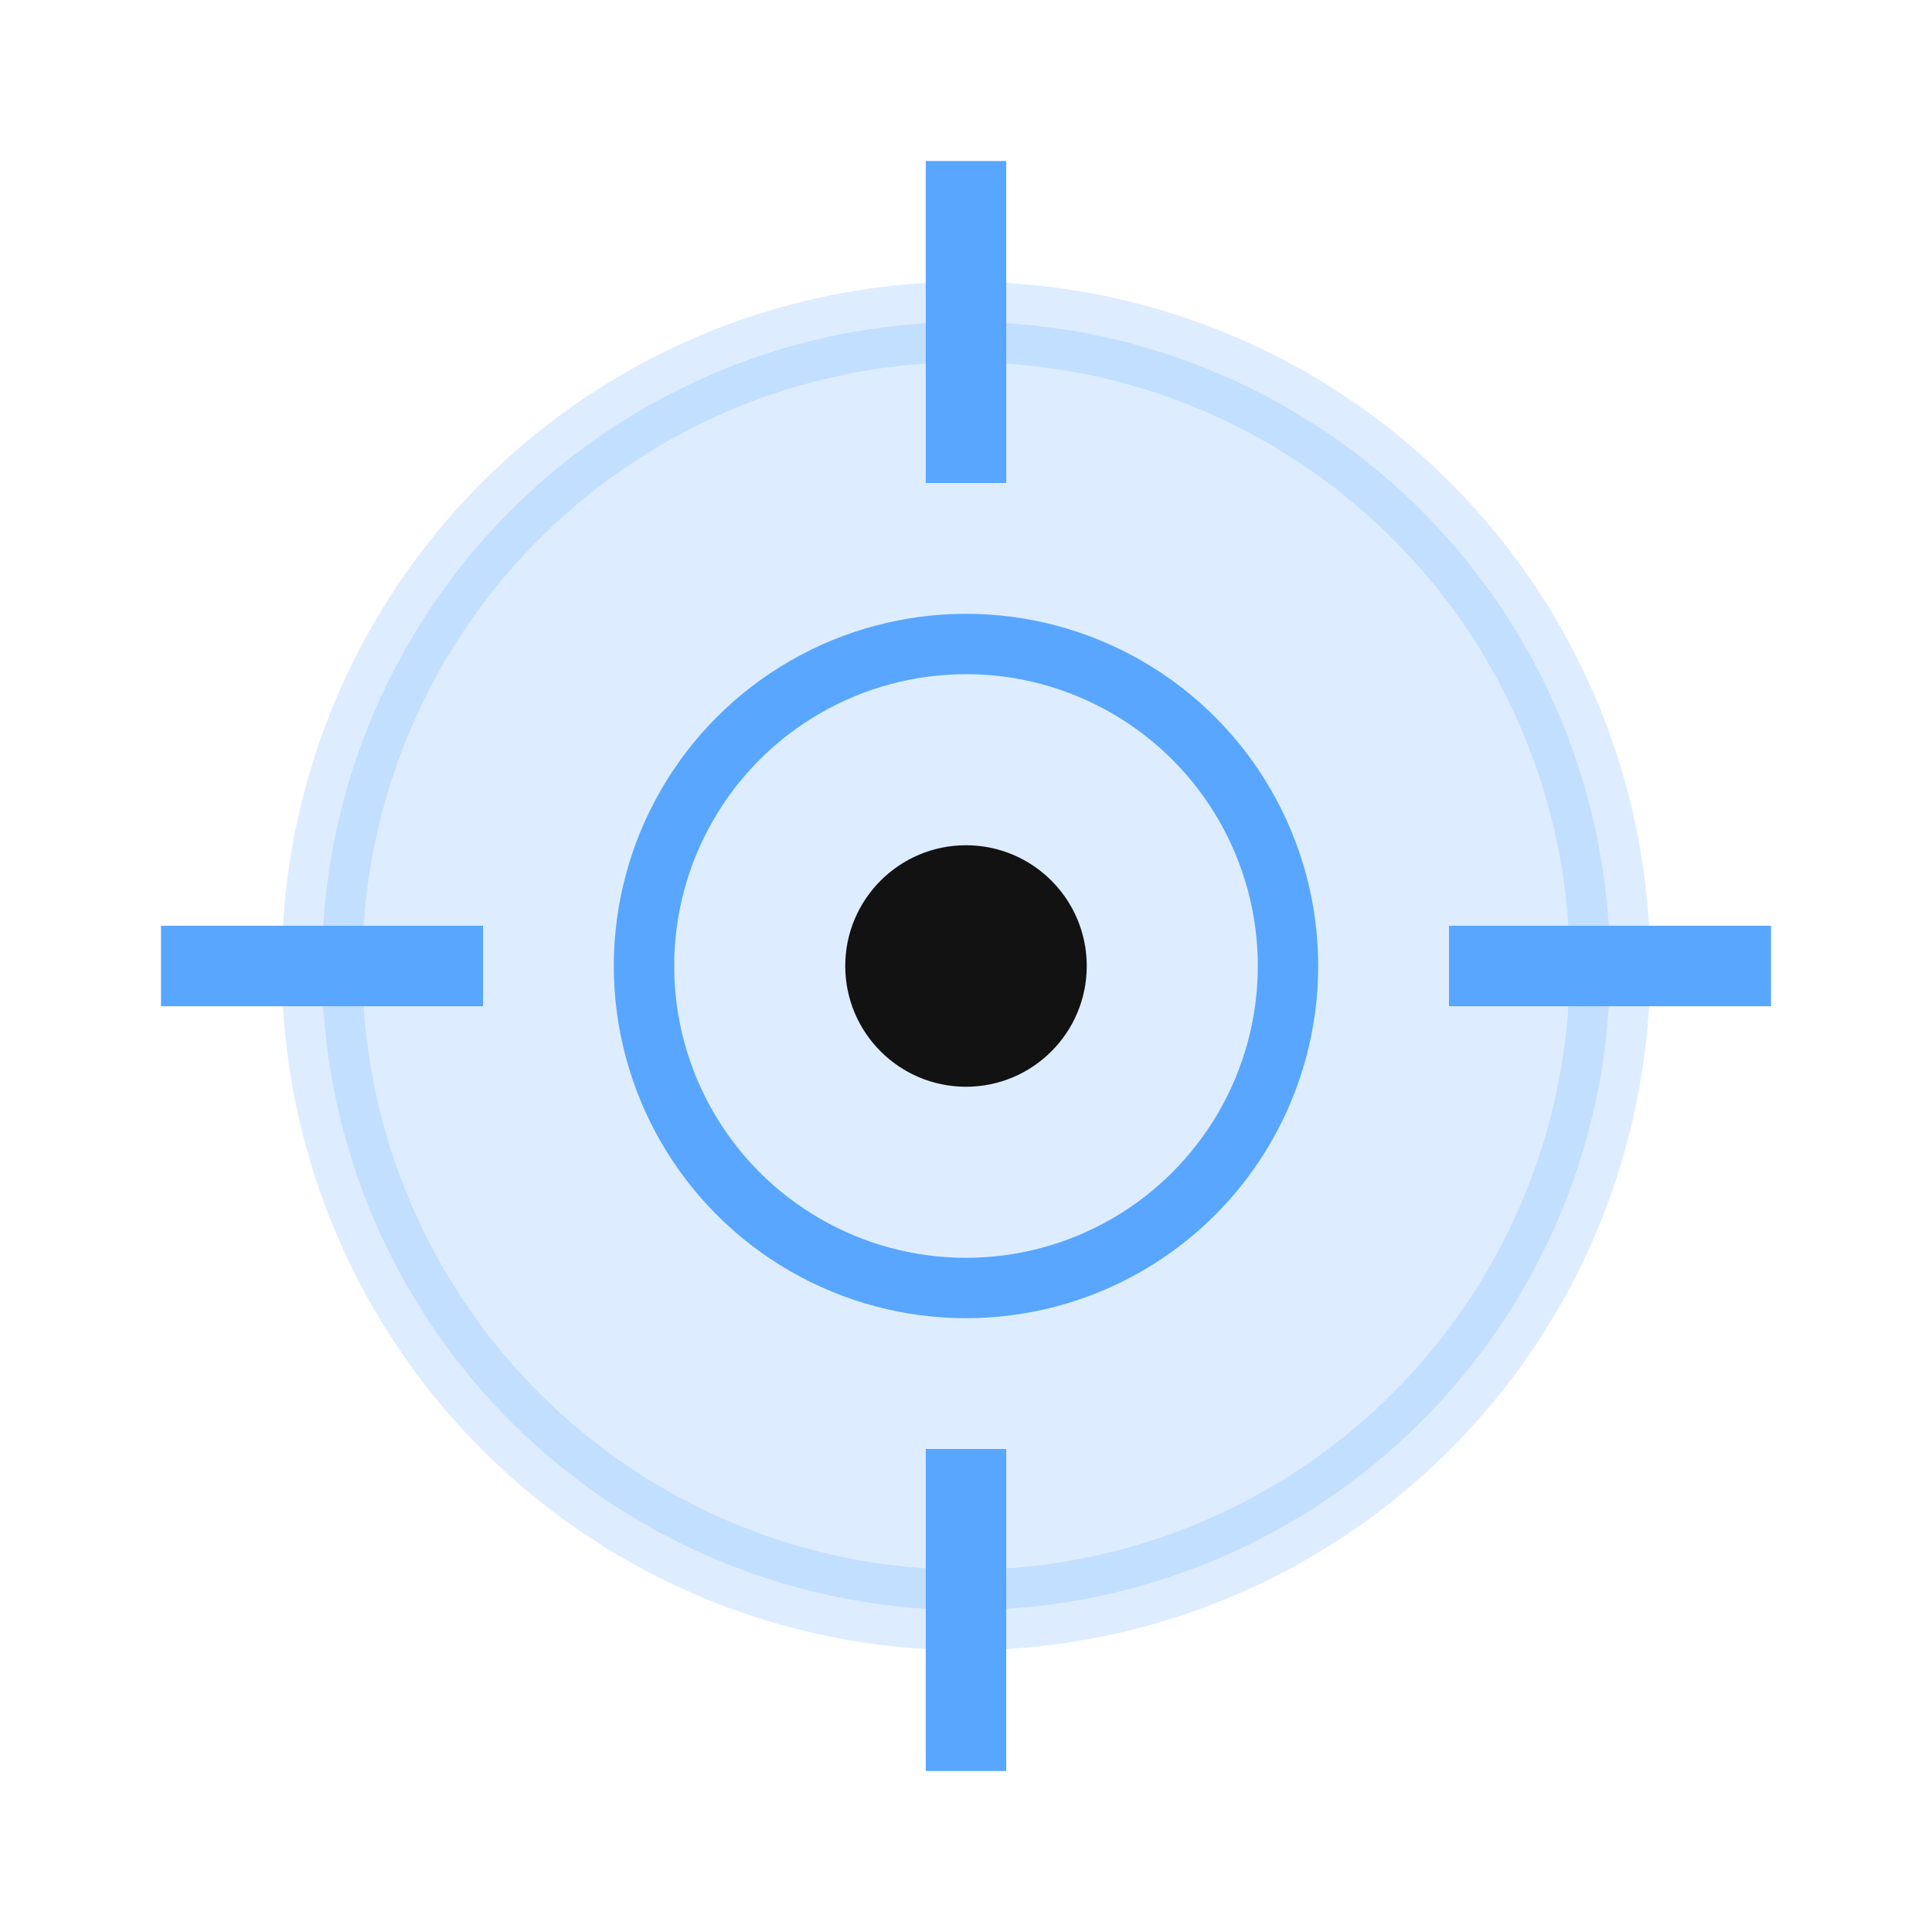 <svg xmlns="http://www.w3.org/2000/svg" viewBox="0 0 48 48" width="48" height="48">
  <circle cx="24" cy="24" r="16" fill="#58a6ff" opacity="0.2" stroke="#58a6ff" stroke-width="2"/>
  <circle cx="24" cy="24" r="8" fill="none" stroke="#58a6ff" stroke-width="1.5"/>
  <circle cx="24" cy="24" r="3" fill="#121212"/>
  <path d="M24 4 L24 12" stroke="#58a6ff" stroke-width="2"/>
  <path d="M24 36 L24 44" stroke="#58a6ff" stroke-width="2"/>
  <path d="M4 24 L12 24" stroke="#58a6ff" stroke-width="2"/>
  <path d="M36 24 L44 24" stroke="#58a6ff" stroke-width="2"/>
</svg>
